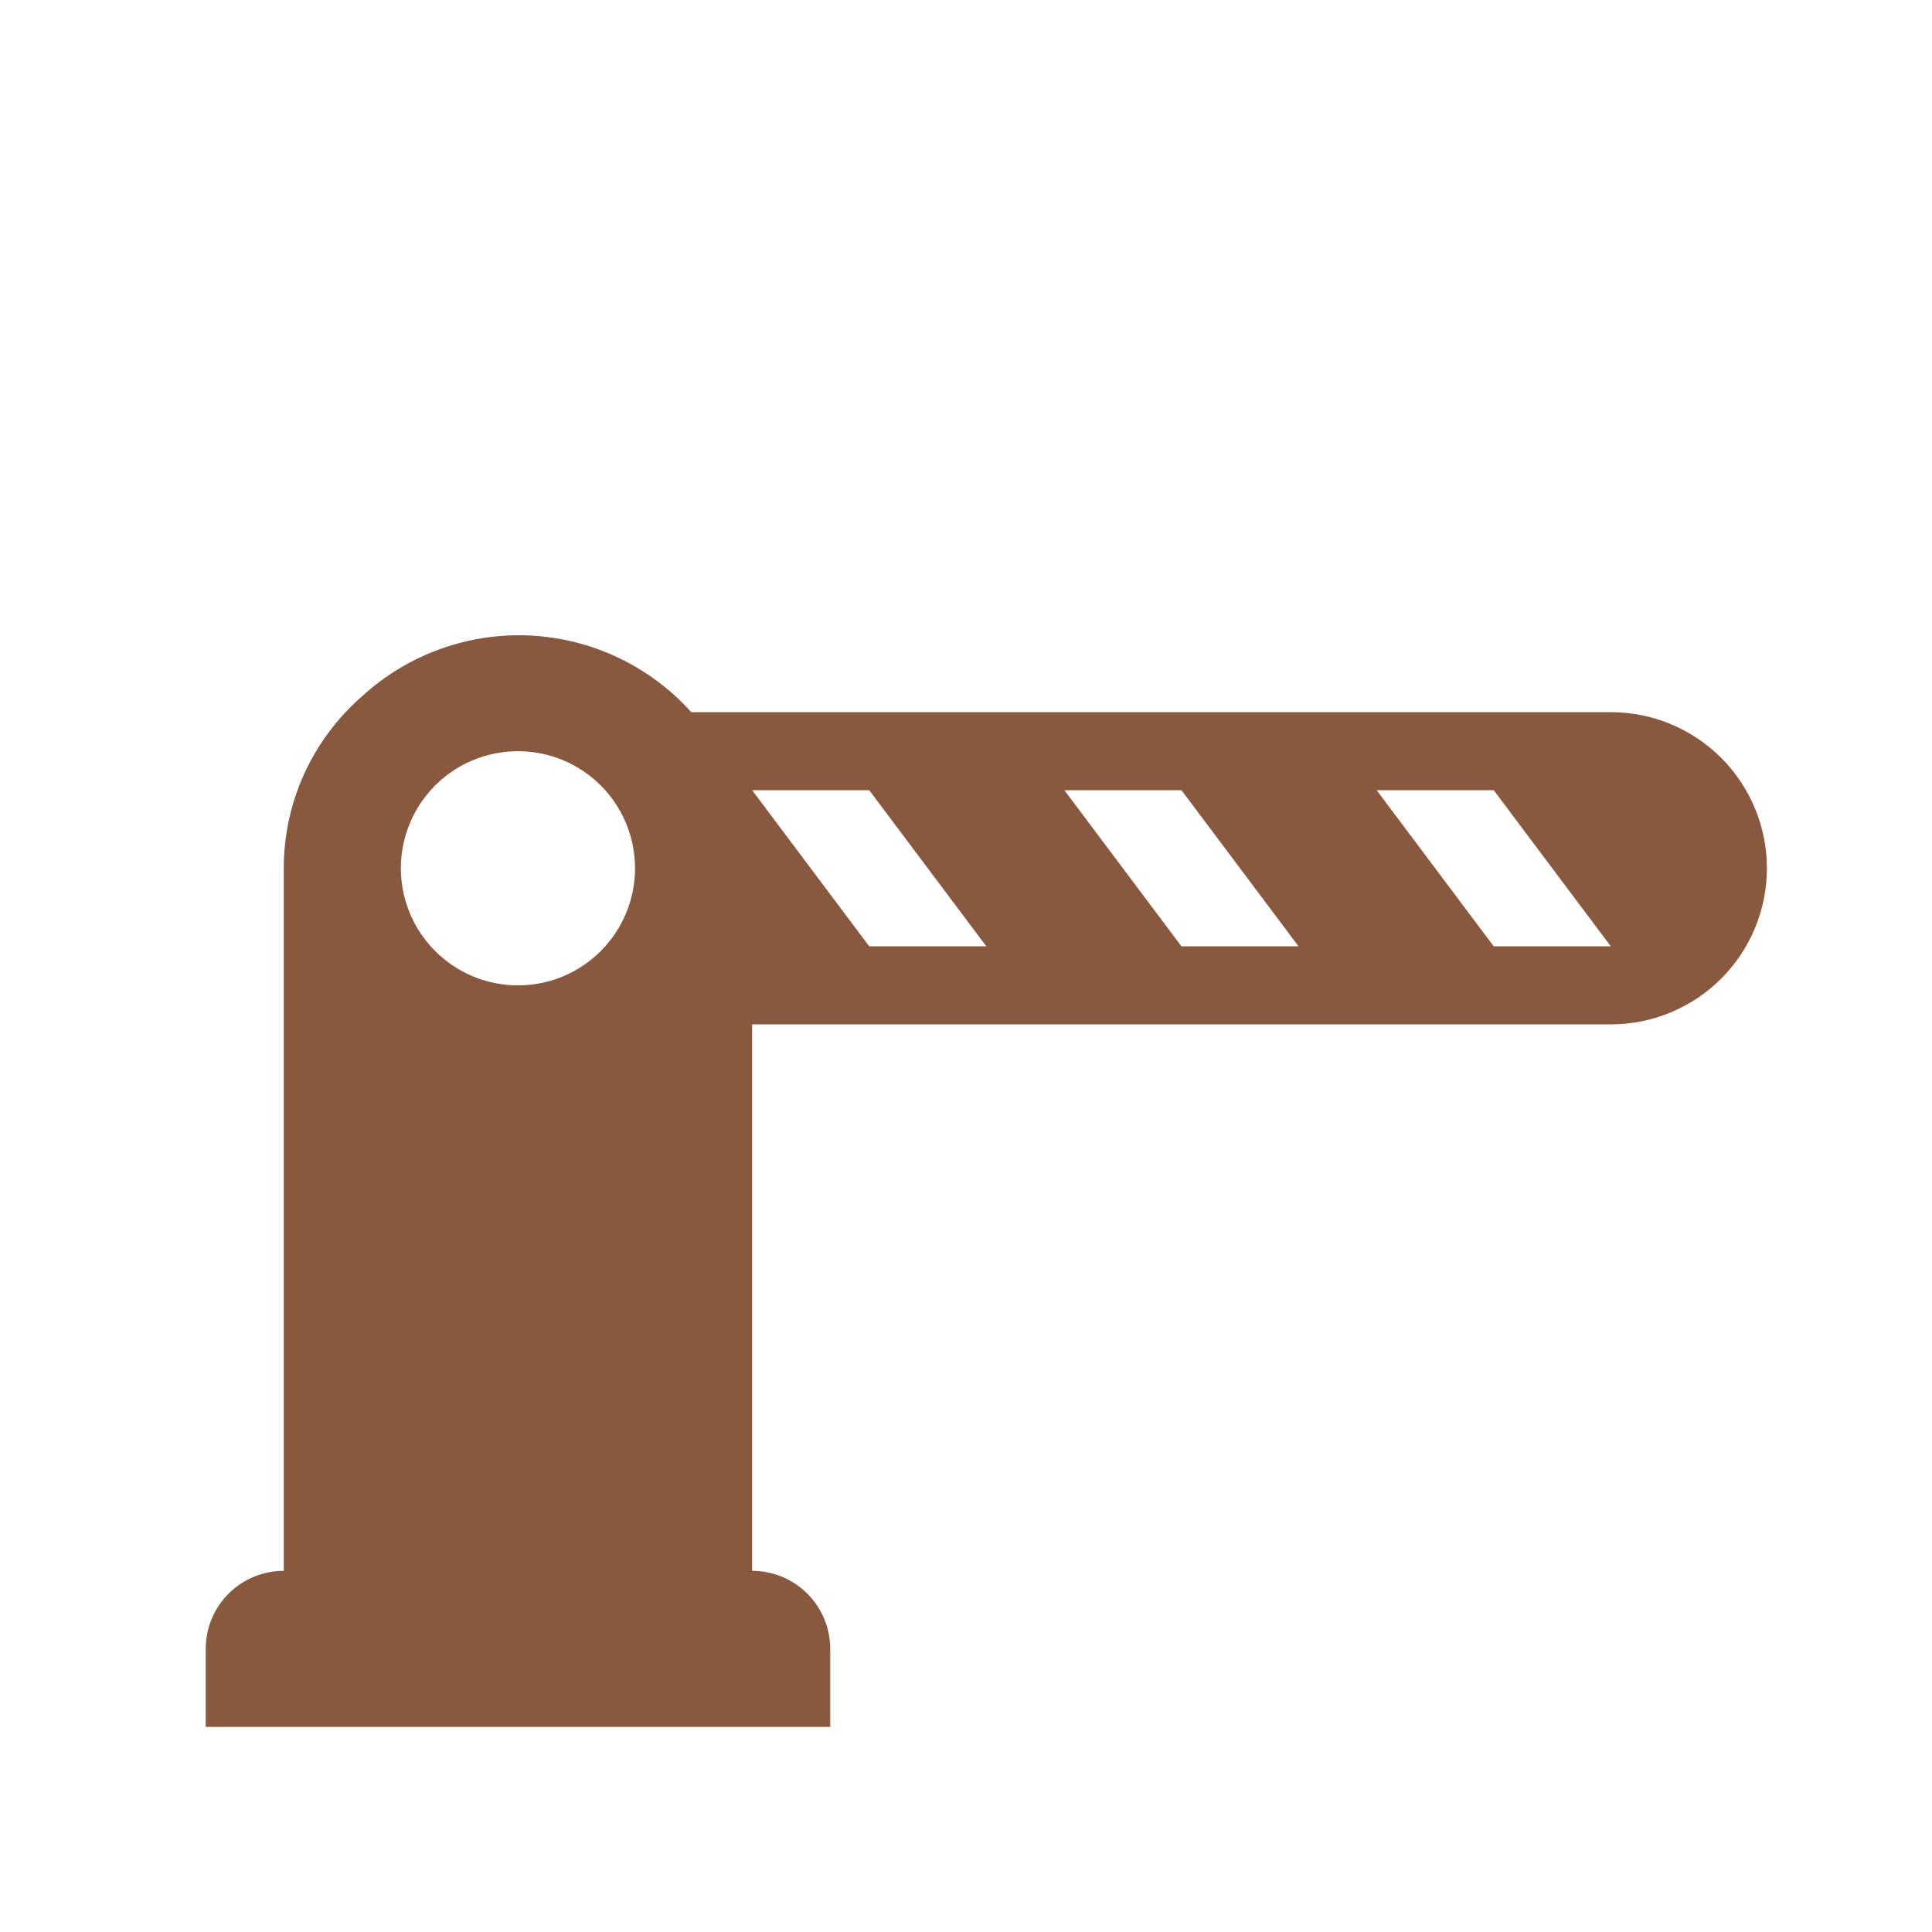 <svg width="33" height="33" viewBox="0 0 33 33" fill="none" xmlns="http://www.w3.org/2000/svg">
<path d="M27.514 12.164H11.807C11.457 11.774 11.033 11.458 10.559 11.233C10.086 11.009 9.573 10.88 9.049 10.855C8.526 10.831 8.003 10.91 7.511 11.089C7.018 11.268 6.566 11.542 6.18 11.897C5.327 12.644 4.847 13.71 4.847 14.831V26.831C4.494 26.831 4.154 26.971 3.904 27.221C3.654 27.471 3.514 27.81 3.514 28.164V29.497H14.181V28.164C14.181 27.81 14.04 27.471 13.79 27.221C13.54 26.971 13.201 26.831 12.847 26.831V17.497H27.514C28.221 17.497 28.899 17.216 29.399 16.716C29.899 16.216 30.18 15.538 30.18 14.831C30.18 14.123 29.899 13.445 29.399 12.945C28.899 12.445 28.221 12.164 27.514 12.164ZM8.847 16.831C8.317 16.831 7.808 16.62 7.433 16.245C7.058 15.87 6.847 15.361 6.847 14.831C6.847 14.3 7.058 13.791 7.433 13.416C7.808 13.041 8.317 12.831 8.847 12.831C9.378 12.831 9.886 13.041 10.261 13.416C10.636 13.791 10.847 14.3 10.847 14.831C10.847 15.361 10.636 15.87 10.261 16.245C9.886 16.62 9.378 16.831 8.847 16.831ZM14.847 16.164L12.847 13.497H14.847L16.847 16.164H14.847ZM20.18 16.164L18.18 13.497H20.18L22.18 16.164H20.18ZM25.514 16.164L23.514 13.497H25.514L27.514 16.164H25.514Z" fill="#88583F"/>
</svg>
